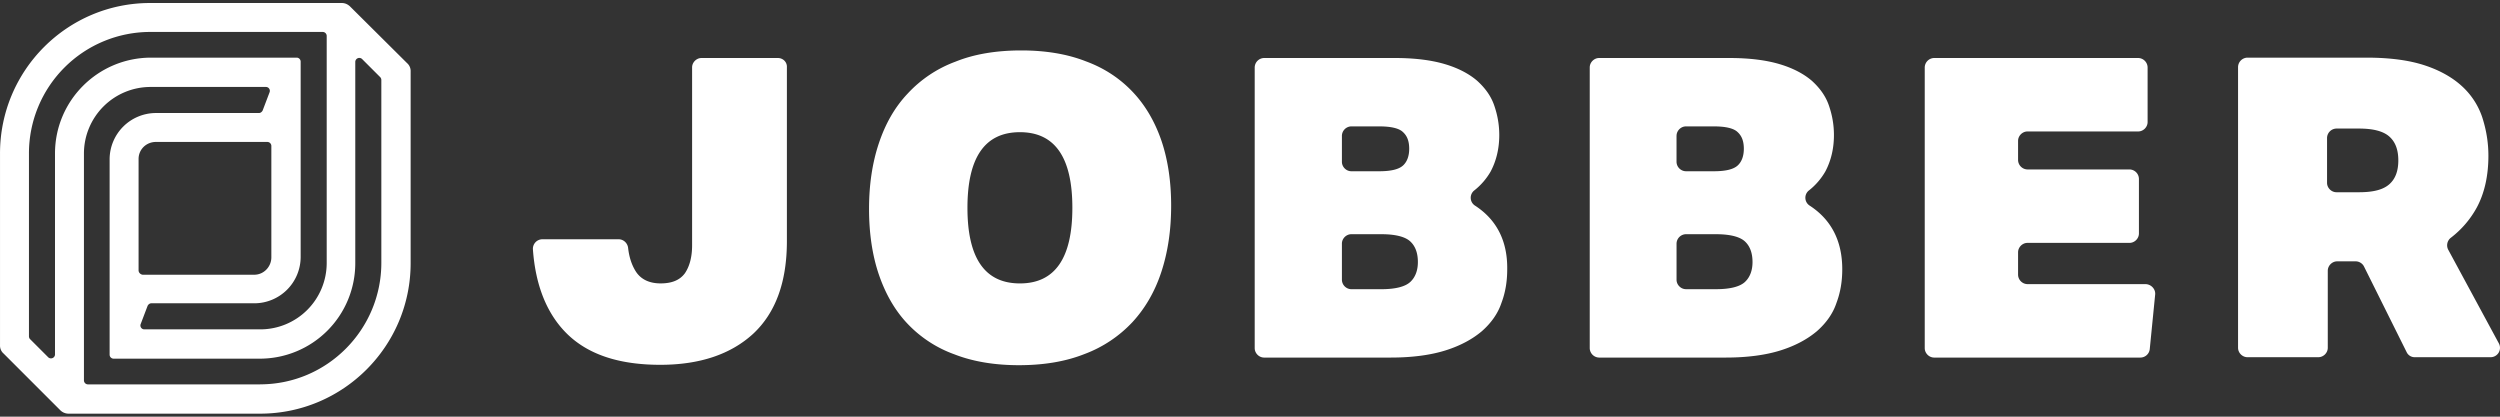 <svg xmlns="http://www.w3.org/2000/svg" class="logo-jobber-full-white" viewBox="0 0 144 24">
  <rect x="0" y="0" width="144" height="24" fill="#333333" stroke="none"/>
  <path fill="#FFFFFF" fill-rule="evenodd" clip-rule="evenodd"
    d="M19.693.174c.188 0 .354.083.48.208l3.271 3.251a.603.603 0 0 1 .209.48v11.044c0 4.793-3.897 8.67-8.67 8.67H3.94a.679.679 0 0 1-.48-.21l-3.25-3.25a.604.604 0 0 1-.209-.48V8.844C0 4.05 3.876.173 8.648.173h11.045ZM3.168 20.409V8.843c0-3.043 2.459-5.502 5.501-5.523h8.42c.124 0 .229.105.229.23v11.253a2.673 2.673 0 0 1-2.668 2.667H8.71c-.083 0-.166.063-.208.146l-.396 1.042a.224.224 0 0 0 .209.313h6.668a3.824 3.824 0 0 0 3.835-3.835V2.07a.231.231 0 0 0-.23-.23H8.67a6.99 6.99 0 0 0-7.002 7.003v10.524c0 .062.021.125.063.166l1.042 1.042a.232.232 0 0 0 .396-.166Zm4.814-4.835V9.155c0-.541.437-.979 1-.979H15.4c.125 0 .23.104.23.23v6.418c0 .542-.438 1-.98 1H8.21c-.124-.02-.228-.125-.228-.25Zm7.001 6.564c3.855 0 6.982-3.147 6.982-7.002V4.612a.237.237 0 0 0-.063-.166L20.86 3.404a.232.232 0 0 0-.396.167v11.586a5.496 5.496 0 0 1-5.501 5.502h-8.42a.231.231 0 0 1-.229-.23V9.177A2.673 2.673 0 0 1 8.982 6.51h5.939c.083 0 .167-.063.208-.146l.396-1.042a.224.224 0 0 0-.208-.313H8.669a3.838 3.838 0 0 0-3.834 3.835v13.066c0 .125.104.23.229.23h9.92Zm126.036-7.752a.55.55 0 0 1 .146-.688 5.52 5.52 0 0 0 1.501-1.75c.437-.813.666-1.813.666-2.98 0-.771-.125-1.5-.354-2.21a4.25 4.25 0 0 0-1.167-1.791c-.542-.5-1.271-.917-2.167-1.209-.896-.292-2.001-.438-3.334-.438h-6.857a.552.552 0 0 0-.541.542v16.172c0 .291.25.541.541.541h4.085c.292 0 .542-.25.542-.541v-4.44c0-.291.25-.541.542-.541h1.062c.209 0 .396.125.48.292l2.459 4.939a.508.508 0 0 0 .479.291h4.355a.54.54 0 0 0 .48-.792l-2.918-5.397Zm-5.147-3.313c.834 0 1.396-.146 1.751-.459.354-.312.52-.77.52-1.375s-.166-1.063-.52-1.376c-.355-.312-.938-.458-1.751-.458h-1.292a.552.552 0 0 0-.542.542v2.584c0 .292.25.542.542.542h1.292Zm-12.295 5.293h-6.794a.552.552 0 0 1-.542-.542v-1.292c0-.292.25-.542.542-.542h5.877c.292 0 .542-.25.542-.542v-3.146a.552.552 0 0 0-.542-.542h-5.877a.552.552 0 0 1-.542-.542V8.113c0-.291.25-.541.542-.541h6.377c.292 0 .542-.25.542-.542V3.883a.552.552 0 0 0-.542-.542h-11.753a.552.552 0 0 0-.542.542v16.171c0 .292.25.542.542.542h11.878a.544.544 0 0 0 .542-.5l.312-3.147c.021-.312-.25-.583-.562-.583Zm-19.381-5.398a.536.536 0 0 0 .042.876c1.25.812 1.876 2.042 1.876 3.667 0 .688-.105 1.334-.334 1.938-.208.626-.604 1.167-1.125 1.626-.542.458-1.23.834-2.084 1.104-.855.271-1.917.417-3.168.417H92.11a.552.552 0 0 1-.541-.542V3.884c0-.293.25-.543.541-.543h7.503c1.167 0 2.125.125 2.896.355.771.229 1.396.562 1.855.958.458.417.792.875.979 1.417.188.542.292 1.105.292 1.709 0 .771-.166 1.48-.5 2.105a3.816 3.816 0 0 1-.938 1.083Zm-7.627-3.146c0-.292.25-.542.542-.542h1.605c.666 0 1.146.104 1.375.333.25.23.354.542.354.959 0 .417-.125.75-.354.959-.25.229-.709.333-1.375.333H97.11a.552.552 0 0 1-.542-.542v-1.5Zm2.272 8.835c.812 0 1.375-.145 1.667-.416.291-.271.437-.667.437-1.146 0-.521-.146-.917-.437-1.188-.292-.271-.855-.417-1.667-.417h-1.73a.552.552 0 0 0-.542.542v2.084c0 .291.25.541.542.541h1.73Zm-13.88-4.813a.537.537 0 0 1-.041-.876 3.82 3.82 0 0 0 .938-1.083c.333-.625.5-1.334.5-2.105 0-.604-.104-1.167-.292-1.709-.187-.542-.52-1-.98-1.417-.458-.396-1.083-.73-1.854-.958-.771-.23-1.73-.355-2.897-.355h-7.523a.552.552 0 0 0-.541.542v16.171c0 .292.25.542.541.542h7.294c1.25 0 2.313-.146 3.168-.417.854-.27 1.542-.646 2.084-1.104.52-.459.916-1 1.125-1.626.23-.604.333-1.25.333-1.938.021-1.625-.604-2.855-1.854-3.667ZM77.836 7.28a.552.552 0 0 0-.542.542v1.5c0 .292.25.542.542.542h1.604c.667 0 1.126-.104 1.376-.333.229-.209.354-.542.354-.96 0-.416-.104-.728-.354-.958-.23-.229-.709-.333-1.376-.333h-1.604Zm3.396 8.96c-.291.272-.854.418-1.667.418h-1.73a.552.552 0 0 1-.541-.542v-2.084c0-.292.25-.542.542-.542h1.73c.812 0 1.375.146 1.666.417.292.27.438.667.438 1.188 0 .479-.146.875-.438 1.146ZM62.54 3.53c1.083.396 1.98 1 2.709 1.771.73.771 1.271 1.709 1.646 2.793.375 1.104.563 2.354.563 3.75 0 1.418-.188 2.668-.563 3.814-.375 1.146-.938 2.105-1.667 2.897a7.255 7.255 0 0 1-2.751 1.834c-1.104.437-2.355.646-3.793.646-1.396 0-2.646-.209-3.71-.625a6.97 6.97 0 0 1-2.708-1.772c-.73-.77-1.271-1.73-1.647-2.834-.375-1.104-.562-2.376-.562-3.772s.188-2.646.563-3.772c.375-1.125.916-2.084 1.667-2.875a7.099 7.099 0 0 1 2.75-1.834c1.084-.438 2.355-.646 3.793-.646 1.396 0 2.647.208 3.71.625Zm-3.793 12.795c-2.022 0-3.022-1.459-3.022-4.355 0-2.897 1-4.356 3.022-4.356 2.021 0 3.021 1.46 3.021 4.356s-1 4.355-3.021 4.355ZM40.407 3.341h4.397c.292 0 .542.23.521.542v10.003c0 2.355-.646 4.126-1.938 5.335-1.292 1.188-3.084 1.792-5.355 1.792-2.397 0-4.21-.604-5.44-1.855-1.104-1.125-1.75-2.73-1.896-4.793a.548.548 0 0 1 .542-.583h4.397c.271 0 .5.208.542.479.062.584.23 1.042.459 1.396.291.438.77.667 1.416.667.646 0 1.105-.187 1.397-.583.27-.396.416-.938.416-1.605V3.883c0-.292.25-.542.542-.542Z" />
</svg>
